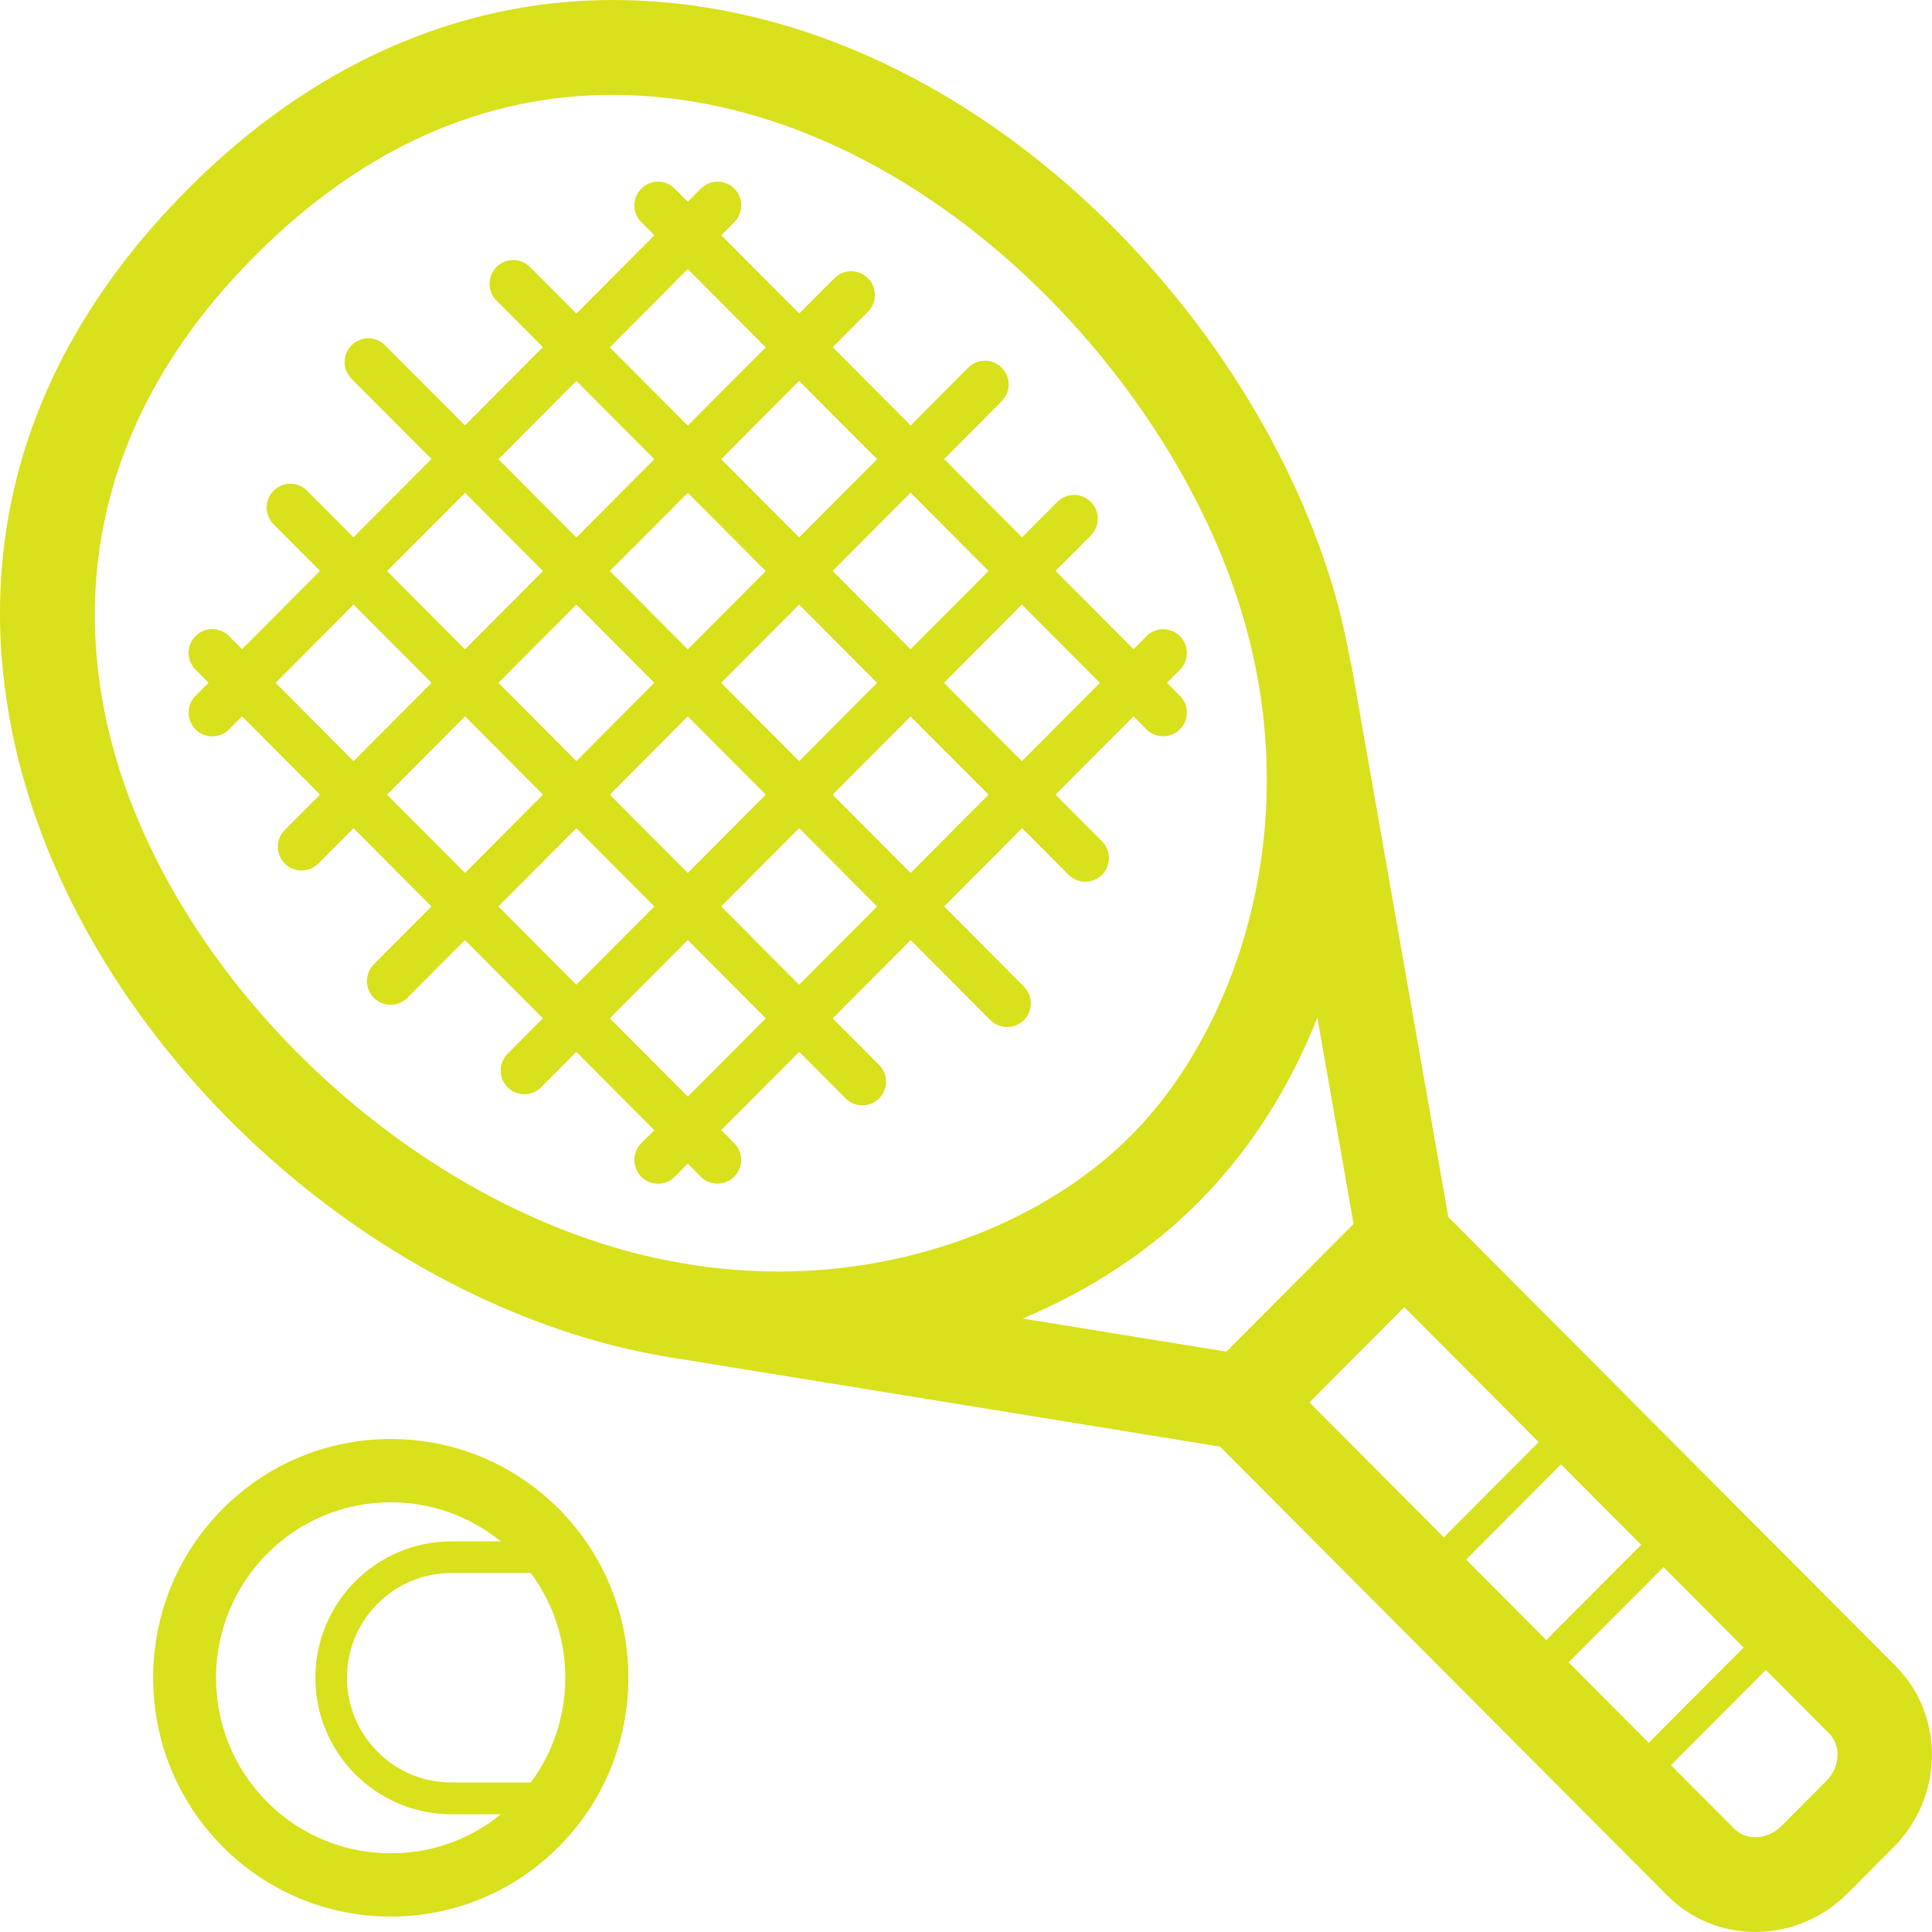 <?xml version="1.0" encoding="UTF-8"?>
<svg xmlns="http://www.w3.org/2000/svg" width="66" height="66" viewBox="0 0 66 66" fill="none">
  <g id="Frame" clip-path="url(#clip0_192_600)">
    <g id="Group">
      <path id="Vector" d="M13.348 49.159C11.178 49.159 9.138 50.008 7.604 51.548C4.44 54.727 4.44 59.903 7.604 63.083C9.138 64.623 11.178 65.472 13.348 65.472C15.518 65.472 17.558 64.623 19.092 63.083C22.259 59.903 22.259 54.727 19.092 51.548C17.558 50.008 15.518 49.159 13.348 49.159ZM18.133 60.892H15.418C13.451 60.892 11.853 59.288 11.853 57.314C11.853 55.34 13.451 53.736 15.418 53.736H18.133C19.705 55.852 19.705 58.776 18.133 60.892ZM9.125 61.556C6.797 59.219 6.797 55.414 9.125 53.078C10.251 51.946 11.753 51.321 13.348 51.321C14.733 51.321 16.044 51.791 17.106 52.656H15.418C12.857 52.656 10.774 54.747 10.774 57.317C10.774 59.887 12.857 61.978 15.418 61.978H17.109C16.05 62.843 14.736 63.313 13.351 63.313C11.753 63.31 10.251 62.688 9.125 61.556Z" fill="#D9E01C"></path>
      <path id="Vector_2" d="M64.767 56.925L49.478 41.578L46.172 22.75C46.166 22.704 46.146 22.666 46.136 22.62C45.981 21.761 45.788 20.902 45.533 20.053C42.588 10.197 32.579 0 20.926 0C15.644 0 10.629 2.23 6.429 6.447C-0.633 13.535 -0.617 20.983 0.636 25.981C2.857 34.83 10.813 42.936 19.983 45.697C20.878 45.966 21.785 46.177 22.695 46.336H22.698L22.773 46.349C22.963 46.381 23.151 46.414 23.341 46.44L41.677 49.418L56.956 64.755C57.754 65.556 58.822 65.997 59.962 65.997C61.15 65.997 62.277 65.524 63.13 64.668L64.673 63.119C66.404 61.391 66.442 58.61 64.767 56.925ZM53.585 56.789L56.827 53.535L59.565 56.283L56.323 59.537L53.585 56.789ZM50.085 53.278L53.327 50.024L56.065 52.773L52.823 56.027L50.085 53.278ZM41.894 46.174L34.932 45.043C37.209 44.093 39.259 42.758 40.932 41.079C42.701 39.303 44.063 37.141 45.003 34.762L46.24 41.811L41.894 46.174ZM3.768 25.19C2.715 21.003 2.722 14.751 8.711 8.738C12.347 5.092 16.454 3.241 20.926 3.241C30.938 3.241 39.889 12.453 42.439 20.983C44.661 28.419 42.136 35.28 38.646 38.784C35.743 41.698 31.239 43.438 26.599 43.438C25.666 43.438 24.733 43.367 23.806 43.234L23.596 43.198C22.695 43.059 21.798 42.858 20.913 42.592C12.905 40.184 5.696 32.862 3.768 25.19ZM47.974 44.654L52.565 49.263L49.323 52.517L44.732 47.908L47.974 44.654ZM62.397 60.834L60.853 62.383C60.608 62.626 60.295 62.762 59.969 62.762C59.688 62.762 59.429 62.658 59.242 62.47L57.082 60.302L60.324 57.048L62.484 59.216C62.9 59.638 62.862 60.364 62.397 60.834Z" fill="#D9E01C"></path>
      <path id="Vector_3" d="M23.496 39.753L23.938 40.197C24.097 40.356 24.303 40.434 24.51 40.434C24.716 40.434 24.923 40.356 25.081 40.197C25.398 39.88 25.398 39.367 25.081 39.05L24.639 38.606L27.303 35.932L28.888 37.523C29.046 37.682 29.253 37.76 29.46 37.76C29.666 37.76 29.873 37.682 30.031 37.523C30.348 37.206 30.348 36.693 30.031 36.379L28.446 34.788L31.11 32.114L33.835 34.849C33.993 35.008 34.2 35.086 34.406 35.086C34.613 35.086 34.819 35.008 34.978 34.849C35.294 34.532 35.294 34.019 34.978 33.702L32.253 30.966L34.916 28.292L36.502 29.884C36.66 30.043 36.867 30.12 37.073 30.12C37.28 30.12 37.486 30.043 37.645 29.884C37.961 29.566 37.961 29.054 37.645 28.736L36.059 27.145L38.723 24.471L39.165 24.915C39.324 25.074 39.53 25.152 39.737 25.152C39.944 25.152 40.15 25.074 40.308 24.915C40.625 24.597 40.625 24.085 40.308 23.768L39.866 23.324L40.308 22.88C40.625 22.562 40.625 22.05 40.308 21.732C39.992 21.415 39.482 21.415 39.165 21.732L38.723 22.176L36.059 19.502L37.264 18.293C37.58 17.976 37.58 17.463 37.264 17.146C36.947 16.828 36.437 16.828 36.121 17.146L34.916 18.355L32.253 15.681L34.219 13.707C34.535 13.389 34.535 12.877 34.219 12.56C33.903 12.242 33.392 12.242 33.076 12.56L31.11 14.534L28.446 11.86L29.65 10.651C29.967 10.333 29.967 9.821 29.65 9.503C29.334 9.186 28.824 9.186 28.507 9.503L27.303 10.712L24.639 8.038L25.085 7.591C25.401 7.273 25.401 6.761 25.085 6.444C24.768 6.126 24.258 6.126 23.942 6.444L23.496 6.891L23.05 6.444C22.734 6.126 22.224 6.126 21.907 6.444C21.591 6.761 21.591 7.273 21.907 7.591L22.353 8.038L19.689 10.712L18.104 9.121C17.788 8.803 17.277 8.803 16.961 9.121C16.645 9.438 16.645 9.95 16.961 10.268L18.546 11.86L15.883 14.534L13.154 11.795C12.838 11.477 12.328 11.477 12.011 11.795C11.695 12.112 11.695 12.624 12.011 12.942L14.739 15.681L12.076 18.355L10.49 16.763C10.174 16.446 9.664 16.446 9.347 16.763C9.031 17.081 9.031 17.593 9.347 17.911L10.933 19.502L8.269 22.176L7.823 21.729C7.507 21.411 6.997 21.411 6.68 21.729C6.364 22.047 6.364 22.559 6.68 22.876L7.126 23.324L6.68 23.771C6.364 24.088 6.364 24.601 6.68 24.918C6.839 25.077 7.045 25.155 7.252 25.155C7.459 25.155 7.665 25.077 7.823 24.918L8.269 24.471L10.933 27.145L9.728 28.354C9.412 28.672 9.412 29.184 9.728 29.501C9.887 29.66 10.093 29.738 10.3 29.738C10.507 29.738 10.713 29.66 10.871 29.501L12.076 28.292L14.739 30.966L12.773 32.94C12.457 33.258 12.457 33.77 12.773 34.087C12.931 34.246 13.138 34.324 13.345 34.324C13.551 34.324 13.758 34.246 13.916 34.087L15.883 32.114L18.546 34.788L17.342 35.997C17.026 36.314 17.026 36.826 17.342 37.144C17.5 37.303 17.707 37.38 17.913 37.38C18.12 37.38 18.327 37.303 18.485 37.144L19.689 35.935L22.353 38.609L21.907 39.053C21.591 39.371 21.591 39.883 21.907 40.2C22.066 40.359 22.272 40.437 22.479 40.437C22.686 40.437 22.892 40.359 23.05 40.2L23.496 39.753ZM27.3 33.64L24.636 30.966L27.3 28.292L29.963 30.966L27.3 33.64ZM23.496 22.183L20.832 19.509L23.496 16.835L26.16 19.509L23.496 22.183ZM27.3 20.653L29.963 23.327L27.3 26.001L24.636 23.327L27.3 20.653ZM22.353 23.327L19.689 26.001L17.026 23.327L19.689 20.653L22.353 23.327ZM23.496 24.474L26.16 27.148L23.496 29.822L20.832 27.148L23.496 24.474ZM31.106 29.822L28.443 27.148L31.106 24.474L33.77 27.148L31.106 29.822ZM37.574 23.327L34.91 26.001L32.246 23.327L34.91 20.653L37.574 23.327ZM33.77 19.506L31.106 22.179L28.443 19.506L31.106 16.831L33.77 19.506ZM29.963 15.687L27.3 18.361L24.636 15.687L27.3 13.013L29.963 15.687ZM23.496 9.192L26.16 11.866L23.496 14.54L20.832 11.866L23.496 9.192ZM19.689 13.013L22.353 15.687L19.689 18.361L17.026 15.687L19.689 13.013ZM15.886 16.835L18.549 19.509L15.886 22.183L13.222 19.509L15.886 16.835ZM9.415 23.327L12.079 20.653L14.743 23.327L12.079 26.001L9.415 23.327ZM13.222 27.145L15.886 24.471L18.549 27.145L15.886 29.819L13.222 27.145ZM17.026 30.966L19.689 28.292L22.353 30.966L19.689 33.64L17.026 30.966ZM20.832 34.788L23.496 32.114L26.16 34.788L23.496 37.462L20.832 34.788Z" fill="#D9E01C"></path>
    </g>
  </g>
  <defs>
    <clipPath id="clip0_192_600">
      <rect width="66" height="66" fill="white"></rect>
    </clipPath>
  </defs>
</svg>
